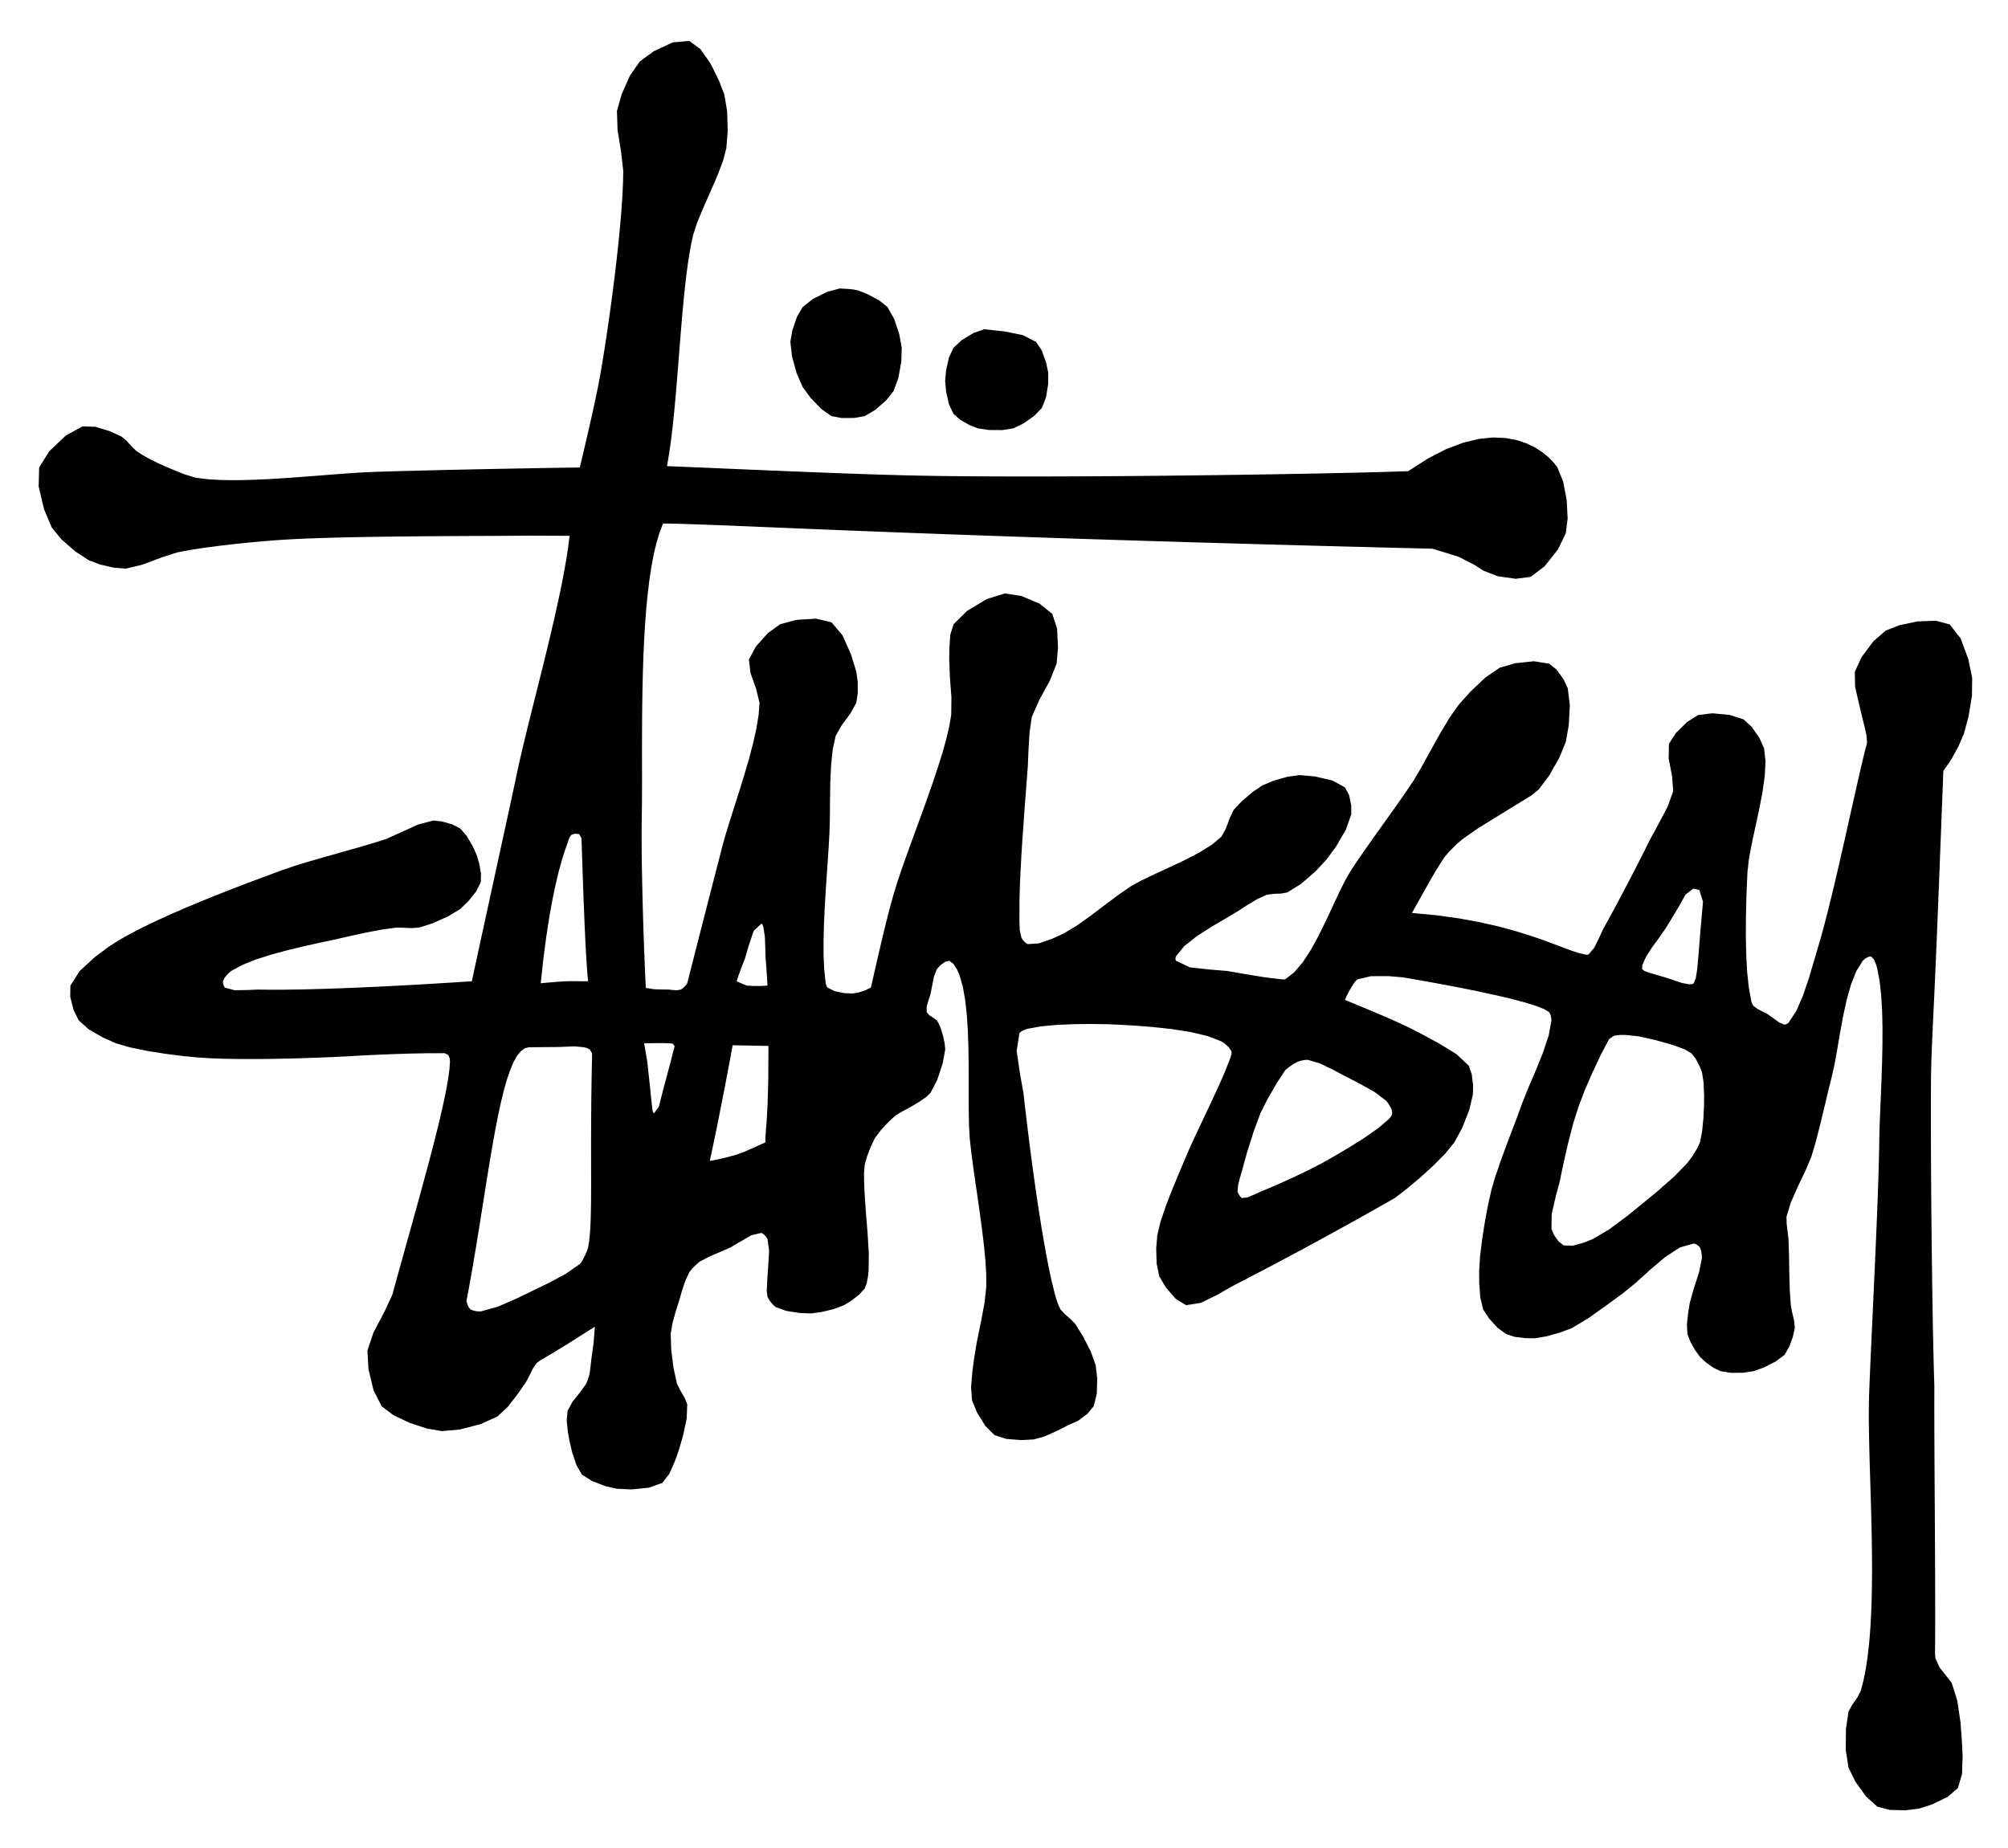 <svg xmlns="http://www.w3.org/2000/svg" role="img" viewBox="4.99 12.24 182.52 168.02"><g fill-rule="evenodd" clip-rule="evenodd"><path fill="#fff" d="M0 0h192.756v192.756H0V0z"/><path d="M94.457 42.171l-.981.343-1.061.639-.76.706-.41.888-.256 1.136-.088.989.088.975.256 1.135.41.874.611.545.846.477.772.304 1.009.147 1.196.007.989-.154.934-.444.996-.699.691-.725.371-.956.195-1.203.008-1.036-.203-.954-.389-1.075-.523-.773-1.213-.618-1.633-.331-1.855-.197zM57.695 54.737l-1.054.014-1.173.018-1.273.021-1.353.024-1.413.026-1.452.028-1.472.029-1.472.032-1.452.032-1.413.033-1.353.034-1.273.033-1.173.033-1.054.032-1.115.044-1.26.077-1.375.101-1.462.114-1.52.118-1.547.112-1.546.096-1.516.069-1.457.033-1.367-.013-1.248-.07-1.101-.136-1.076-.323-1.243-.51-1.056-.463-.659-.324-.772-.417-.618-.404-.411-.403-.464-.51-.451-.383-1.069-.497-1.337-.402L12.496 51l-1.519.828-1.512 1.437-.916 1.472-.045 1.735.491 2.063.699 1.655.888 1.088 1.277 1.108 1.21.787 1.016.383 1.263.289 1.096.082 1.493-.356 1.706-.644 1.472-.477 1.145-.216 1.361-.208 1.493-.193 1.54-.175 1.5-.149 1.376-.119 1.167-.084 1.024-.058 1.129-.051 1.22-.044 1.296-.038 1.356-.033 1.401-.027 1.432-.022 1.447-.019 1.447-.016 1.432-.012 1.401-.01 1.356-.008 1.296-.006 1.22-.005 1.13-.005 1.024-.005 1.729-.014 2.017.007 1.708.007-.13 1.046-.174 1.13-.213 1.203-.247 1.263-.276 1.312-.299 1.349-.318 1.374-.331 1.388-.338 1.389-.342 1.378-.339 1.355-.331 1.321-.319 1.274-.3 1.217-.277 1.146-.25 1.064-.215.971-.168.796-.19.89-.21.979-.23 1.062-.248 1.14-.264 1.211-.278 1.278-.292 1.339-.304 1.395-.315 1.445-.324 1.49-.333 1.528-.339 1.561-.344 1.59-.348 1.611-2.054.131-1.932.117-1.813.104-1.698.088-1.586.078-1.477.064-1.371.055-1.267.043-1.167.035-1.07.025-.976.016-.885.01-.797.002-.712-.004-.63-.01-.982.041-1.149.02-.882-.242-.093-.154-.074-.223-.013-.195.168-.342.296-.35.289-.242 1.03-.561 1.276-.506 1.445-.457 1.541-.412 1.559-.369 1.501-.33 1.368-.295 1.158-.264 1.292-.283 1.525-.289 1.312-.182.653.014.773.033.653-.047 1.23-.391 1.397-.625 1.109-.672.711-.68.726-.901.431-.86.02-.767-.16-.907-.221-.767-.371-.827-.544-.927-.591-.687-.72-.368-.921-.268-.8-.087-1.385.364-1.58.718-1.345.605-1.13.357-1.342.393-1.469.416-1.511.426-1.466.423-1.335.408-1.118.38-1.001.368-1.124.417-1.223.461-1.297.498-1.349.53-1.375.556-1.38.575-1.358.589-1.314.596-1.246.598-1.154.593-1.038.584-.899.566-1.316.977-1.404 1.291-.835 1.318-.018 1.021.309 1.201.463.941.922.82 1.29.74 1.163.518 1.281.375 1.581.324 1.691.268 1.611.201 1.338.129 1.09.068 1.243.045 1.362.021 1.447.004 1.498-.014 1.515-.029 1.498-.041 1.447-.051 1.362-.057 1.243-.062 1.09-.066 1.238-.059 1.522-.062 1.662-.055 1.659-.033 1.513-.002.326.164.131.316.025.303-.048.645-.098.756-.145.859-.188.959-.228 1.047-.264 1.131-.296 1.205-.325 1.273-.351 1.334-.373 1.389-.391 1.434-.406 1.473-.417 1.502-.426 1.527-.43 1.543-.431 1.553-.428 1.555-.747 1.594-.967 1.836-.546 1.633.095 1.688.463 1.93.737 1.445 1.064.811 1.482.703 1.573.512 1.335.234 1.647-.143 1.909-.498 1.507-.686.941-.873.94-1.217.74-1.074.289-.551.316-.645.329-.492.367-.264.828-.488 1.556-.943 2.553-1.619-.109 1.436-.203 1.488-.109.934-.061.438-.141.49-.161.398-.544.766-.699.869-.444.807-.086.864.101 1.049.161.887.236 1.002.383 1.15.496.861.909.584 1.214.469 1.069.242 1.338.061 1.572-.16 1.218-.441.639-.836.511-1.162.357-1.016.376-1.285.323-1.539.055-1.305-.249-.604-.396-.68-.289-.584-.31-1.4-.214-1.68-.048-1.439.155-.949.303-1.107.295-.928.242-.846.329-.988.363-.787.262-.336.35-.352.322-.277.854-.449 1.055-.457.895-.389.881-.518 1.029-.592.922-.217.208.135.208.223.127.215.147 1.037-.074 1.262-.074 1.076-.034.605-.033.699.067.564.195.342.283.35.275.242.955.344 1.204.188 1.036.041.975-.129 1.123-.275.915-.348.652-.398.706-.551.512-.559.193-.496.114-.625.053-.537.016-1.578-.117-1.9-.156-1.902-.103-1.578-.041-.834-.02-.975.061-.814.222-.785.349-.908.363-.746.524-.705.699-.76.645-.586.524-.322.639-.338.524-.303.505-.309.578-.396.425-.41.598-1.162.491-1.471.237-1.285-.055-.605-.162-.707-.175-.586-.094-.234-.134-.283-.134-.234-.303-.223-.39-.25-.242-.281.007-.518.187-.631.168-.539.142-.719.168-.852.263-.66.296-.328.422-.316.397-.107.389.281.336.531.208.482.301 1.051.218 1.217.15 1.35.094 1.447.051 1.506.021 1.529.003 1.516-.001 1.467.007 1.383.027 1.258.061 1.104.119 1.107.165 1.268.197 1.391.214 1.471.217 1.514.203 1.512.177 1.471.134 1.391.076 1.27.005 1.105-.162 1.494-.339 1.791-.368 1.793-.246 1.492-.154 1.184-.114 1.398.087 1.184.458 1.115.752 1.215.839.834 1.076.344 1.344.107 1.137-.059.955-.264 1.082-.479 1.156-.584.82-.352.861-.645.578-.691.281-1.129.041-1.418-.141-1.189-.445-1.244-.719-1.398-.705-1.125-.404-.408-.518-.457-.404-.43-.213-.451-.195-.564-.133-.49-.252-1.025-.25-1.146-.244-1.252-.24-1.334-.234-1.396-.227-1.439-.219-1.463-.207-1.463-.197-1.443-.184-1.406-.168-1.348-.154-1.268-.139-1.168-.119-1.049-.314-1.748-.295-2.049.248-1.627.189-.168.295-.135.27-.09 1.189-.213 1.439-.135 1.562-.068 1.566-.018 1.447.021 1.203.051 1.34.078 1.611.125 1.732.189 1.715.27 1.549.365 1.242.48.355.234.363.344.215.355-.006.236-.088.281-.086.236-.445 1.135-.58 1.316-.66 1.424-.691 1.461-.672 1.42-.602 1.311-.479 1.123-.494 1.168-.586 1.412-.584 1.504-.486 1.441-.291 1.225-.1 1.176.039 1.404.242 1.156.6 1.016.9 1.033.939.574 1.332-.211 1.525-.746 1.271-.732.322-.17.475-.246.621-.324.768-.398.904-.473 1.041-.549 1.172-.623 1.297-.695 1.42-.77 1.537-.842 1.648-.912 1.758-.986 1.863-1.057 1.041-.795 1.215-1.014 1.236-1.119 1.107-1.121.824-1.014.705-1.291.639-1.615.344-1.432.02-.848-.121-.988-.262-.787-1.123-1.061-1.6-.98-1.404-.76-1.143-.596-1.332-.625-1.477-.646-1.572-.66-1.619-.668.162-.361.209-.41.203-.344.154-.262.201-.289.217-.201 1.236-.289 1.553-.006 1.34.113 1.686.293 1.723.311 1.717.326 1.664.336 1.572.34 1.434.336 1.252.33 1.029.318.762.299.449.275.121.223.068.289.021.242-.246 1.365-.535 1.596-.676 1.666-.674 1.568-.521 1.307-.412 1.133-.508 1.344-.549 1.449-.533 1.453-.463 1.359-.336 1.156-.287 1.266-.293 1.543-.26 1.643-.191 1.564-.084 1.307v1.131l.1 1.336.262 1.09.533.812.771.846.775.572.785.256.988.121.848.014 1.088-.188 1.258-.357 1.029-.389 1.518-.916 1.713-1.223 1.439-1.055 1.102-.896 1.285-1.166 1.375-1.168 1.365-.9 1.262-.359.207.061.217.141.148.16.1.283.061.348.02.303-.262 1.318-.49 1.512-.361 1.299-.143.887-.109 1.049.039.867.277.705.432.768.438.605.523.49.699.496.645.309.936.154 1.123-.006.955-.148.941-.336 1.061-.543.801-.596.416-.721.342-.92.176-.801-.061-.66-.18-.76-.121-.658-.096-1.35-.043-1.639-.027-1.645-.045-1.365-.074-.645-.094-.76-.014-.645.389-1.275.652-1.475.697-1.461.523-1.242.379-1.268.398-1.549.398-1.646.369-1.562.322-1.297.25-1.117.238-1.33.25-1.467.279-1.521.326-1.498.395-1.395.479-1.211.586-.947.223-.195.289-.162.24-.035.27.283.195.459.109.402.209 1.115.141 1.279.084 1.408.035 1.502-.004 1.557-.033 1.58-.051 1.562-.061 1.51-.061 1.422-.049 1.297-.031 1.137-.016 1.031-.025 1.127-.033 1.213-.043 1.283-.049 1.344-.055 1.393-.061 1.426-.062 1.453-.066 1.463-.066 1.463-.068 1.451-.066 1.426-.064 1.391-.062 1.342-.057 1.279-.053 1.209-.047 1.123-.039 1.027-.02 1.006-.002 1.09.014 1.168.025 1.234.033 1.293.039 1.34.043 1.381.041 1.412.039 1.432.031 1.443.021 1.445.008 1.439-.008 1.424-.027 1.398-.049 1.363-.074 1.32-.105 1.268-.135 1.207-.17 1.135-.209 1.053-.25.965-.322.613-.469.664-.322.592-.234 1.602-.014 1.91.248 1.582.611 1.256.975 1.363 1.035.936 1.131.295 1.424.033 1.211-.146 1.223-.393 1.371-.664.963-.812.375-1.285.053-1.639-.066-1.385-.129-1.703-.295-1.969-.51-1.602-1.102-1.396-.369-.814-.037-.41.008-1.014.006-1.119.002-1.211-.002-1.289-.002-1.355-.006-1.406-.006-1.445-.006-1.471-.008-1.484-.008-1.48-.01-1.467-.008-1.439-.008-1.396-.006-1.344-.006-1.273-.004-1.195-.002-1.098.002-.99.002-.869-.027-.889-.027-.99-.027-1.082-.025-1.164-.025-1.238-.023-1.303-.021-1.355-.021-1.4-.018-1.436-.02-1.459-.016-1.477-.014-1.482-.014-1.48-.012-1.467-.008-1.445-.008-1.412-.004-1.373-.004-1.32v-1.26l.002-1.189.004-1.111.008-1.021.031-1.232.057-1.477.07-1.6.076-1.6.072-1.477.055-1.232.047-1.049.047-1.117.051-1.18.051-1.236.051-1.29.055-1.335.055-1.377.055-1.414.055-1.445.057-1.471.059-1.492.057-1.507.059-1.518.059-1.522.699-.996.691-1.263.477-1.116.424-1.567.309-1.888.021-1.607-.344-1.688-.699-1.908-1.006-1.286-1.266-.331-1.643.063-1.643.339-1.266.5-1.121.976-1.061 1.424-.619 1.337.025 1.365.369 1.607.328 1.366.162.645.168.759.062.645-.041.249-.08.275-.061.229-.25 1.029-.263 1.144-.285 1.25-.301 1.331-.311 1.391-.32 1.429-.328 1.448-.33 1.447-.332 1.425-.33 1.383-.326 1.321-.32 1.239-.309 1.135-.297 1.012-.365 1.246-.447 1.504-.529 1.561-.613 1.41-.697 1.059-.1.074-.143.072-.119.033-.504-.209-.539-.395-.465-.33-.428-.229-.498-.256-.369-.27-.088-.113-.074-.143-.049-.135-.229-1.209-.154-1.43-.09-1.578-.035-1.656.004-1.659.033-1.592.053-1.451.057-1.238.135-1.184.258-1.382.324-1.513.342-1.575.303-1.571.211-1.5.066-1.361-.133-1.154-.424-.941-.697-1.001-.746-.68-1.258-.403-1.572-.149-1.299.16-1.002.633-1.01.994-.641.994-.018 1.338.309 1.613.102 1.358-.512 1.406-.834 1.587-.734 1.346-.594 1.191-.723 1.417-.791 1.527-.803 1.522-.752 1.402-.646 1.165-.348.768-.438.887-.51.607-.121.033-.148-.008-.123-.025-.527-.125-.639-.211-.76-.283-.891-.338-1.027-.379-1.176-.4-1.332-.41-1.498-.403-1.672-.379-1.854-.34-2.047-.284-2.246-.214 1.199-2.148.986-1.72.736-1.165.492-.571.625-.625.57-.491 1.441-1.002 1.76-1.089 1.5-.921.719-.438.854-.532.658-.538.934-1.25.914-1.606.594-1.452.273-1.527.094-1.828-.188-1.527-.385-.812-.617-.866-.686-.551-1.391-.221-1.707.181-1.393.402-1.303.888-1.371 1.297-1.062 1.19-.822 1.16-.877 1.47-.881 1.583-.826 1.499-.721 1.219-.67.994-.809 1.158-.893 1.254-.918 1.286-.887 1.25-.801 1.15-.658.983-.543.936-.566 1.137-.594 1.269-.621 1.333-.656 1.33-.691 1.26-.732 1.123-.773.914-.82.643-.121.014-.148-.008-.121-.006-1.541-.189-1.801-.295-1.539-.27-1.566-.129-1.82-.195-1.285-.609-.039-.123v-.146l.039-.123.746-.926 1.148-.91 1.338-.857 1.311-.767 1.062-.637.82-.531.969-.584.861-.391.592-.082.705-.027.572-.102 1.242-.773 1.311-1.135 1.002-1.075.889-1.211.887-1.526.486-1.392-.008-.813-.195-.934-.371-.693-1.15-.624-1.586-.37-1.391-.122-1.09.148-1.256.356-1.029.43-.9.605-.98.839-.74.786-.363.766-.35.948-.402.727-.865.726-1.135.705-1.307.679-1.377.652-1.352.621-1.223.587-.998.549-1.092.752-1.277.96-1.346 1.016-1.299.917-1.135.664-.988.451-1.197.414-1.008.068-.223-.135-.209-.223-.141-.215-.154-.686-.033-.838.006-.705v-1.097l.033-1.255.059-1.374.078-1.453.094-1.492.104-1.491.105-1.45.104-1.37.096-1.249.082-1.088.061-1.433.1-1.674.201-1.413.68-1.545.961-1.76.619-1.546.127-1.459-.082-1.721-.436-1.339-1.15-.933-1.668-.706-1.491-.229-1.653.512-1.787 1.075-1.23 1.215-.296.961-.082 1.21-.014 1.022.06 1.594.141 1.875-.02 1.593-.182 1.043-.271 1.153-.346 1.245L90.238 82l-.454 1.364-.486 1.392-.503 1.4-.507 1.388-.496 1.354-.471 1.302-.432 1.227-.377 1.133-.31 1.017-.311 1.125-.328 1.276-.341 1.4-.352 1.49-.357 1.555-.361 1.59-.504.248-.639.209-.544.086-.76-.039-.86-.182-.64-.322-.1-.168-.06-.215-.021-.189-.118-1.1-.055-1.264-.002-1.389.039-1.473.069-1.513.09-1.515.098-1.475.097-1.393.083-1.271.061-1.107.036-1.271.012-1.527.024-1.65.071-1.643.155-1.504.274-1.233.551-.961.786-1.062.531-.961.134-.888-.007-1.056-.127-.888-.479-1.56-.78-1.753-1.001-1.178-1.418-.328-1.793.114-1.459.395-1.103.801L73.704 71l-.641 1.182.143 1.238.518 1.452.303 1.258-.08 1.1-.205 1.247-.304 1.358-.379 1.432-.429 1.466-.454 1.463-.452 1.423-.427 1.345-.376 1.229-.299 1.075-.277 1.08-.303 1.184-.328 1.274-.348 1.351-.364 1.416-.376 1.468-.386 1.506-.391 1.531-.392 1.545-.148.209-.216.215-.208.148-.349.061-.417-.02-.349-.041-.566-.006-.747-.02-.767-.125-.053-1.125-.053-1.25-.052-1.346-.049-1.418-.046-1.46-.041-1.477-.034-1.467-.027-1.43-.018-1.366-.008-1.276.003-1.159.016-1.015.013-.974.006-1.074.001-1.162-.001-1.238-.001-1.304.001-1.358.006-1.402.013-1.434.023-1.455.034-1.464.048-1.463.065-1.451.084-1.427.105-1.392.129-1.346.155-1.289.183-1.22.214-1.141.248-1.05.282-.948.32-.835.321.004.342.006.363.008.386.009.408.012.432.013.456.015.48.017.505.018.532.02.558.021.585.023.613.024.642.026.67.027.7.029.73.03.761.032.793.033.825.034.858.035.891.037.925.038.959.039.995.04 1.031.042 1.067.042 1.105.043 1.142.044 1.181.045 1.22.046 1.259.047 1.3.048 1.34.049 1.382.05 1.424.051 1.467.051 1.511.052 1.555.053 1.598.054 1.645.054 1.691.055 1.736.055 1.785.056 1.83.057 1.881.057 1.93.058 1.979.058 2.029.058 2.08.059 2.133.059 2.184.06 2.236.06 2.291.06 2.344.06 2.398.06 2.455.06 2.393.737 1.43.737.787.515 1.311.51 1.646.235 1.352-.173 1.277-.963 1.203-1.519.715-1.465.174-1.365-.088-1.689-.32-1.662-.52-1.279-.174-.245-.289-.338-.404-.397-.525-.423-.645-.415-.768-.374-.891-.299-1.018-.19-1.145-.049-1.275.127-1.404.336-1.539.579-1.674.855-1.811 1.164-.639.023-.721.023-.799.024-.873.023-.941.025-1.008.024-1.068.024-1.125.024-1.178.024-1.227.023-1.271.022-1.311.022-1.348.022-1.379.021-1.406.02-1.43.019-1.449.018-1.465.017-1.475.015-1.482.015-1.484.013-1.482.012-1.477.009-1.467.008-1.453.006-1.434.004-1.412.002h-1.385l-1.354-.002-1.319-.004-1.28-.006-1.236-.009-1.188-.011-1.137-.014-1.08-.017-1.051-.02-1.155-.027-1.245-.035-1.322-.041-1.384-.046-1.434-.051-1.468-.055-1.49-.058-1.497-.06-1.492-.061-1.471-.062-1.438-.06-1.391-.059-1.329-.057-1.254-.053-1.165-.049-1.062-.044-.947-.039.192-1.109.172-1.207.155-1.289.141-1.355.13-1.407.122-1.445.118-1.467.115-1.474.117-1.467.122-1.445.129-1.408.141-1.355.153-1.289.17-1.207.19-1.11.218-.996.378-1.152.557-1.342.639-1.438.624-1.438.512-1.342.302-1.152.127-1.547-.054-1.828-.254-1.507-.495-1.288-.751-1.514-.927-1.333-1.021-.746-1.492.136-1.706.792-1.292.94-.894 1.284-.753 1.7-.432 1.506.055 1.715.323 2.023.195 1.715-.02 1.088-.057 1.217-.09 1.323-.119 1.404-.143 1.461-.162 1.496-.177 1.507-.188 1.492-.194 1.456-.196 1.395-.193 1.309-.186 1.201-.174 1.068-.183 1.102-.234 1.225-.276 1.326-.31 1.407-.334 1.466-.352 1.505-.358 1.522zm-3.556 46.886l.242-2.225.262-2 .276-1.785.285-1.58.289-1.384.287-1.198.28-1.021.269-.855.251-.698.081-.262.12-.289.161-.202.295-.096.395.031.214.367.096 2.949.088 2.454.079 2.01.072 1.616.065 1.275.059.986.053.746.047.559.043.422-.768-.006-.706-.008-.606.014-.698.047-.833.068-.698.065zm-1.055 5.816l2.655-.021 1.49-.061.827.082.269.066.276.137.209.369-.046 2.258-.028 2.084-.015 1.912-.005 1.752.001 1.594.002 1.447v1.307l-.006 1.172-.017 1.045-.031.926-.049.812-.07.709-.097.609-.102.303-.148.35-.142.281-.094.189-.134.215-.134.168-1.271.889-1.625.867-1.412.686-1.447.699-1.727.752-1.527.418-.31-.008-.356-.066-.269-.107-.154-.201-.134-.289-.074-.264.308-1.656.292-1.662.278-1.658.268-1.645.258-1.621.251-1.588.246-1.545.244-1.492.244-1.43.246-1.355.25-1.275.257-1.184.265-1.08.276-.969.29-.848.305-.717.322-.576.343-.424.365-.264.387-.092zm10.457-.363l1.743-.016.853.043.176.244-.114.428-.134.521-.114.467-.679 2.523-.39 1.553-.438.596-.067-.033-.066-.176-.047-.334-.221-2.131-.221-2.037-.281-1.648zm8.407-5.635l.215-.65.282-.766.256-.633.344-1.189.458-1.357.705-.646.081.074.061.152.04.135.121.82.04.98.02.82.06.762.061.908.06.982-.585.039h-.698l-.585-.039-.269-.096-.316-.141-.351-.155zm-.362 5.817l3.254.061-.016 3.047-.062 2.199-.081 1.51-.076.984-.046.617.009.41-.955.43-.894.396-.773.289-.76.209-.901.215-.779.148.355-1.668.323-1.545.255-1.307.269-1.348.315-1.639.31-1.645.253-1.363zm50.23 2.26l.396-.316.383-.262.336-.176.283-.094.35-.074.303-.012 1.109.328 1.236.598 1.027.551 1.238.633 1.432.793 1.098.834.24.328.223.418.08.369-.066.201-.148.209-.148.162-.959.812-1.246.871-1.367.861-1.318.777-1.105.625-1.248.646-1.535.732-1.551.697-1.299.545-.533.242-.625.27-.531.061-.154-.141-.143-.23-.094-.201.047-.598.176-.693.168-.578.465-1.688.619-1.957.605-1.627.639-1.271.84-1.457.777-1.188zm36.372-15.941l.715-.559.549.124.334 1.068-.248 2.813-.158 1.996-.119 1.33-.131.818-.188.455-.129.08-.326.012-.631-.123-1.424-.48-.916-.262-.523-.16-.254-.082-.303-.119-.195-.162.035-.355.182-.432.176-.357.496-.787.652-.887.537-.768.605-.973.699-1.175.565-1.015zm-6.93 13.109l.449-.295.566-.074.49.008 1.184.121 1.391.309 1.162.322.754.229.854.316.652.391.369.484.336.637.229.564.148.982.047 1.191-.014 1.021-.053 1.002-.115 1.189-.193 1.002-.297.619-.432.691-.418.559-1.217 1.256-1.553 1.363-1.357 1.117-1.352 1.096-1.646 1.223-1.492.875-.807.322-.988.27-.826-.02-.471-.369-.416-.586-.229-.551.021-1.352.369-1.605.363-1.352.318-1.551.424-1.857.473-1.842.473-1.5.547-1.449.74-1.711.797-1.684.72-1.361zM81.319 38.464l-1.149.304-1.276.639-.949.745-.523.914-.41 1.196-.182 1.054.155 1.331.423 1.538.537 1.229.707.969.968 1.016.947.667.935.174 1.142-.007.937-.167.947-.553.987-.854.687-.854.443-1.191.269-1.485.041-1.271-.222-1.236-.47-1.396-.604-1.075-.754-.604-1.002-.538-.895-.363-.465-.094-.577-.053-.647-.035z"/></g></svg>